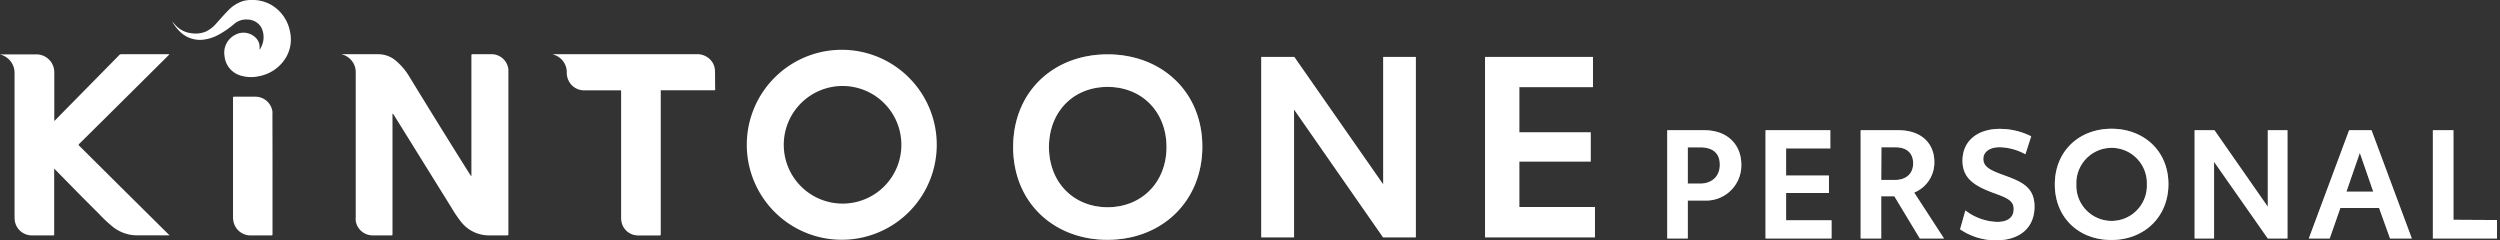 <svg xmlns="http://www.w3.org/2000/svg" width="250" height="24" fill="none"><rect width="100%" height="100%" fill="#333333" stroke="none"/><g fill="#fff" clip-path="url(#a)"><g opacity=".65"><path d="M174.131 16.467a3.517 3.517 0 0 1-3.717 3.583h-1.635v3.798h-2.055V13.023h3.69c2.436 0 3.717 1.54 3.717 3.444Zm-2.15 0c0-1.263-.837-1.737-1.997-1.737h-1.205v3.632h1.205c1.155 0 1.997-.672 1.997-1.895ZM176.554 13.023h6.476v1.814h-4.421v2.714h4.286v1.751h-4.286v2.727h4.546v1.819h-6.601V13.023ZM189.434 19.625h-1.312v4.223h-2.056V13.023h3.784c2.311 0 3.583 1.344 3.583 3.171a3.243 3.243 0 0 1-2.015 3.063l2.982 4.59h-2.418l-2.548-4.222Zm-1.312-1.63h1.401c.963 0 1.792-.52 1.792-1.662s-.78-1.603-1.756-1.603h-1.42l-.017 3.264ZM196.008 22.93l.533-1.881a5.483 5.483 0 0 0 3.167 1.142c1.083 0 1.661-.448 1.661-1.295 0-.846-.672-1.12-2.118-1.639-1.738-.658-3.001-1.388-3.001-3.184 0-1.997 1.523-3.184 3.735-3.184 1.089 0 2.163.254 3.135.743l-.582 1.792a5.603 5.603 0 0 0-2.557-.703c-.99 0-1.648.447-1.648 1.173 0 .855.851 1.191 2.149 1.661 1.711.628 2.969 1.174 2.969 3.109 0 2.15-1.522 3.367-3.855 3.367a6.389 6.389 0 0 1-3.588-1.101ZM205.484 18.438c0-3.323 2.423-5.562 5.67-5.562s5.688 2.239 5.688 5.53c0 3.292-2.428 5.59-5.701 5.59-3.274 0-5.657-2.24-5.657-5.558Zm9.204 0a3.539 3.539 0 0 0-.988-2.576 3.519 3.519 0 0 0-2.539-1.079 3.534 3.534 0 0 0-2.54 1.079 3.519 3.519 0 0 0-.755 1.187 3.52 3.52 0 0 0-.232 1.389 3.52 3.52 0 0 0 .987 2.576 3.541 3.541 0 0 0 2.54 1.079 3.526 3.526 0 0 0 3.295-2.267c.17-.442.248-.915.232-1.388ZM228.746 13.023v10.825h-1.966l-5.374-7.667v7.667h-1.944V13.023h1.984l5.334 7.65v-7.65h1.966ZM237.909 20.798h-3.874l-1.066 3.05h-2.087l4.03-10.825h2.24l4.03 10.825h-2.176l-1.097-3.05Zm-.583-1.63-1.343-3.887-1.344 3.887h2.687ZM249.7 22.003v1.845h-6.413V13.023h2.056v8.957l4.357.023Z" opacity=".65"/></g><g opacity=".65"><path d="M101.316 14.707c0-5.535 4.031-9.27 9.445-9.27 5.414 0 9.472 3.757 9.472 9.221s-4.031 9.32-9.494 9.32c-5.361 0-9.423-3.735-9.423-9.27Zm15.339 0c0-3.506-2.441-6.019-5.894-6.019-3.453 0-5.867 2.513-5.867 6.02 0 3.506 2.441 6.018 5.867 6.018s5.894-2.517 5.894-6.019ZM141.582 5.692v18.044h-3.274l-8.903-12.79v12.79h-3.279V5.692h3.301l8.894 12.75V5.692h3.261ZM148.505 5.692h10.793v3.019h-7.367v4.523h7.139v2.92h-7.139v4.545h7.564v3.037h-10.99V5.692Z" opacity=".65"/></g><path fill-rule="evenodd" d="M34.148 5.423h3.708a2.71 2.71 0 0 1 1.765.677 6.47 6.47 0 0 1 1.343 1.612 879.74 879.74 0 0 0 6.046 9.754c.029.044.06.085.094.125h.036V5.544c0-.098.031-.125.13-.125h1.966a1.715 1.715 0 0 1 1.603 1.496V23.35c0 .188 0 .192-.183.188h-1.707a3.542 3.542 0 0 1-2.835-1.344 12.71 12.71 0 0 1-.967-1.428l-5.06-8.142-.717-1.151a.855.855 0 0 0-.08-.099h-.041v12.003c0 .16 0 .165-.166.16H37.19a1.715 1.715 0 0 1-1.617-1.455 2.717 2.717 0 0 1 0-.38V7.277A1.827 1.827 0 0 0 34.23 5.45l-.081-.027ZM16.924 23.534h-3.233a3.892 3.892 0 0 1-2.396-.842 13.44 13.44 0 0 1-1.38-1.29l-1.791-1.79-2.589-2.634c-.026-.032-.058-.054-.116-.108v6.508c0 .16 0 .165-.166.16h-2.15a1.72 1.72 0 0 1-1.62-1.45 2.866 2.866 0 0 1-.027-.394V7.26a1.894 1.894 0 0 0-1.37-1.792l-.09-.031h3.65a1.791 1.791 0 0 1 1.697 1.236c.057.192.086.39.085.591V12.092l.107-.09c1.1-1.12 2.198-2.236 3.297-3.35l2.427-2.467c.228-.233.448-.448.68-.694a.26.26 0 0 1 .166-.068h4.837l-.08.094-3.65 3.628-3.216 3.189c-.69.68-1.375 1.366-2.065 2.042-.08.08-.085.125 0 .206l4.224 4.2 2.597 2.571 2.096 2.078c.027.027.063.05.094.076l-.018.027ZM55.242 5.419h14.425a1.792 1.792 0 0 1 1.629.907c.115.212.182.447.198.687.027.636 0 1.277.027 1.917 0 .072-.027.103-.103.094h-5.343v14.331c0 .188 0 .193-.188.188h-2.132a1.688 1.688 0 0 1-1.617-1.424 2.917 2.917 0 0 1-.026-.448V9.275c0-.296 0-.242-.251-.242h-3.417a1.715 1.715 0 0 1-1.384-.65 1.792 1.792 0 0 1-.385-1.11 1.822 1.822 0 0 0-.963-1.666 1.167 1.167 0 0 0-.229-.099 2.092 2.092 0 0 0-.241-.09ZM27.251 17.354v6.019c0 .166 0 .17-.16.166H24.99a1.732 1.732 0 0 1-1.64-1.38 1.974 1.974 0 0 1-.049-.447V9.826c0-.157 0-.157.157-.157h2.06a1.724 1.724 0 0 1 1.724 1.478c.007.1.007.2 0 .3.006 1.97.01 3.94.01 5.907ZM26.006 4.926a.233.233 0 0 1 .027-.071 2.154 2.154 0 0 0 .063-2.168 1.635 1.635 0 0 0-1.344-.734 1.85 1.85 0 0 0-1.343.447c-.47.403-.981.758-1.523 1.057-.48.272-1.01.445-1.559.51a2.844 2.844 0 0 1-2.288-.76 4.672 4.672 0 0 1-.829-1.062l.354.39c.416.439.972.718 1.572.788.488.078.989.02 1.447-.166.397-.189.75-.46 1.034-.797.399-.448.77-.873 1.182-1.294.43-.465.978-.806 1.586-.985a3.932 3.932 0 0 1 2.647.353 3.94 3.94 0 0 1 1.984 2.813 3.53 3.53 0 0 1-.57 2.736 3.995 3.995 0 0 1-2.56 1.64 3.556 3.556 0 0 1-1.792-.059 2.239 2.239 0 0 1-1.64-1.953 2.002 2.002 0 0 1 1.089-2.14 1.72 1.72 0 0 1 2.073.35 1.263 1.263 0 0 1 .332 1.047v.058h.058Z" clip-rule="evenodd"/><path d="M84.311 4.98a9.499 9.499 0 1 0-.098 18.997A9.499 9.499 0 0 0 84.31 4.98Zm-.054 15.379a5.88 5.88 0 1 1 5.88-5.876 5.872 5.872 0 0 1-5.88 5.876ZM174.131 16.467a3.517 3.517 0 0 1-3.717 3.583h-1.635v3.798h-2.055V13.023h3.69c2.436 0 3.717 1.54 3.717 3.444Zm-2.15 0c0-1.263-.837-1.737-1.997-1.737h-1.205v3.632h1.205c1.155 0 1.997-.672 1.997-1.895ZM176.554 13.023h6.476v1.814h-4.421v2.714h4.286v1.751h-4.286v2.727h4.546v1.819h-6.601V13.023ZM189.434 19.625h-1.312v4.223h-2.056V13.023h3.784c2.311 0 3.583 1.344 3.583 3.171a3.243 3.243 0 0 1-2.015 3.063l2.982 4.59h-2.418l-2.548-4.222Zm-1.312-1.63h1.401c.963 0 1.792-.52 1.792-1.662s-.78-1.603-1.756-1.603h-1.42l-.017 3.264ZM196.008 22.93l.533-1.881a5.483 5.483 0 0 0 3.167 1.142c1.083 0 1.661-.448 1.661-1.295 0-.846-.672-1.12-2.118-1.639-1.738-.658-3.001-1.388-3.001-3.184 0-1.997 1.523-3.184 3.735-3.184 1.089 0 2.163.254 3.135.743l-.582 1.792a5.603 5.603 0 0 0-2.557-.703c-.99 0-1.648.447-1.648 1.173 0 .855.851 1.191 2.149 1.661 1.711.628 2.969 1.174 2.969 3.109 0 2.15-1.522 3.367-3.855 3.367a6.389 6.389 0 0 1-3.588-1.101ZM205.484 18.438c0-3.323 2.423-5.562 5.67-5.562s5.688 2.239 5.688 5.53c0 3.292-2.428 5.59-5.701 5.59-3.274 0-5.657-2.24-5.657-5.558Zm9.204 0a3.539 3.539 0 0 0-.988-2.576 3.519 3.519 0 0 0-2.539-1.079 3.534 3.534 0 0 0-2.54 1.079 3.519 3.519 0 0 0-.755 1.187 3.52 3.52 0 0 0-.232 1.389 3.52 3.52 0 0 0 .987 2.576 3.541 3.541 0 0 0 2.54 1.079 3.526 3.526 0 0 0 3.295-2.267c.17-.442.248-.915.232-1.388ZM228.746 13.023v10.825h-1.966l-5.374-7.667v7.667h-1.944V13.023h1.984l5.334 7.65v-7.65h1.966ZM237.909 20.798h-3.874l-1.066 3.05h-2.087l4.03-10.825h2.24l4.03 10.825h-2.176l-1.097-3.05Zm-.583-1.63-1.343-3.887-1.344 3.887h2.687ZM249.7 22.003v1.845h-6.413V13.023h2.056v8.957l4.357.023ZM101.316 14.707c0-5.535 4.031-9.27 9.445-9.27 5.414 0 9.472 3.757 9.472 9.221s-4.031 9.32-9.494 9.32c-5.361 0-9.423-3.735-9.423-9.27Zm15.339 0c0-3.506-2.441-6.019-5.894-6.019-3.453 0-5.867 2.513-5.867 6.02 0 3.506 2.441 6.018 5.867 6.018s5.894-2.517 5.894-6.019ZM141.582 5.692v18.044h-3.274l-8.903-12.79v12.79h-3.279V5.692h3.301l8.894 12.75V5.692h3.261ZM148.505 5.692h10.793v3.019h-7.367v4.523h7.139v2.92h-7.139v4.545h7.564v3.037h-10.99V5.692Z"/></g><defs><clipPath id="a"><path fill="#fff" d="M0 0h249.705v24H0z"/></clipPath></defs></svg>